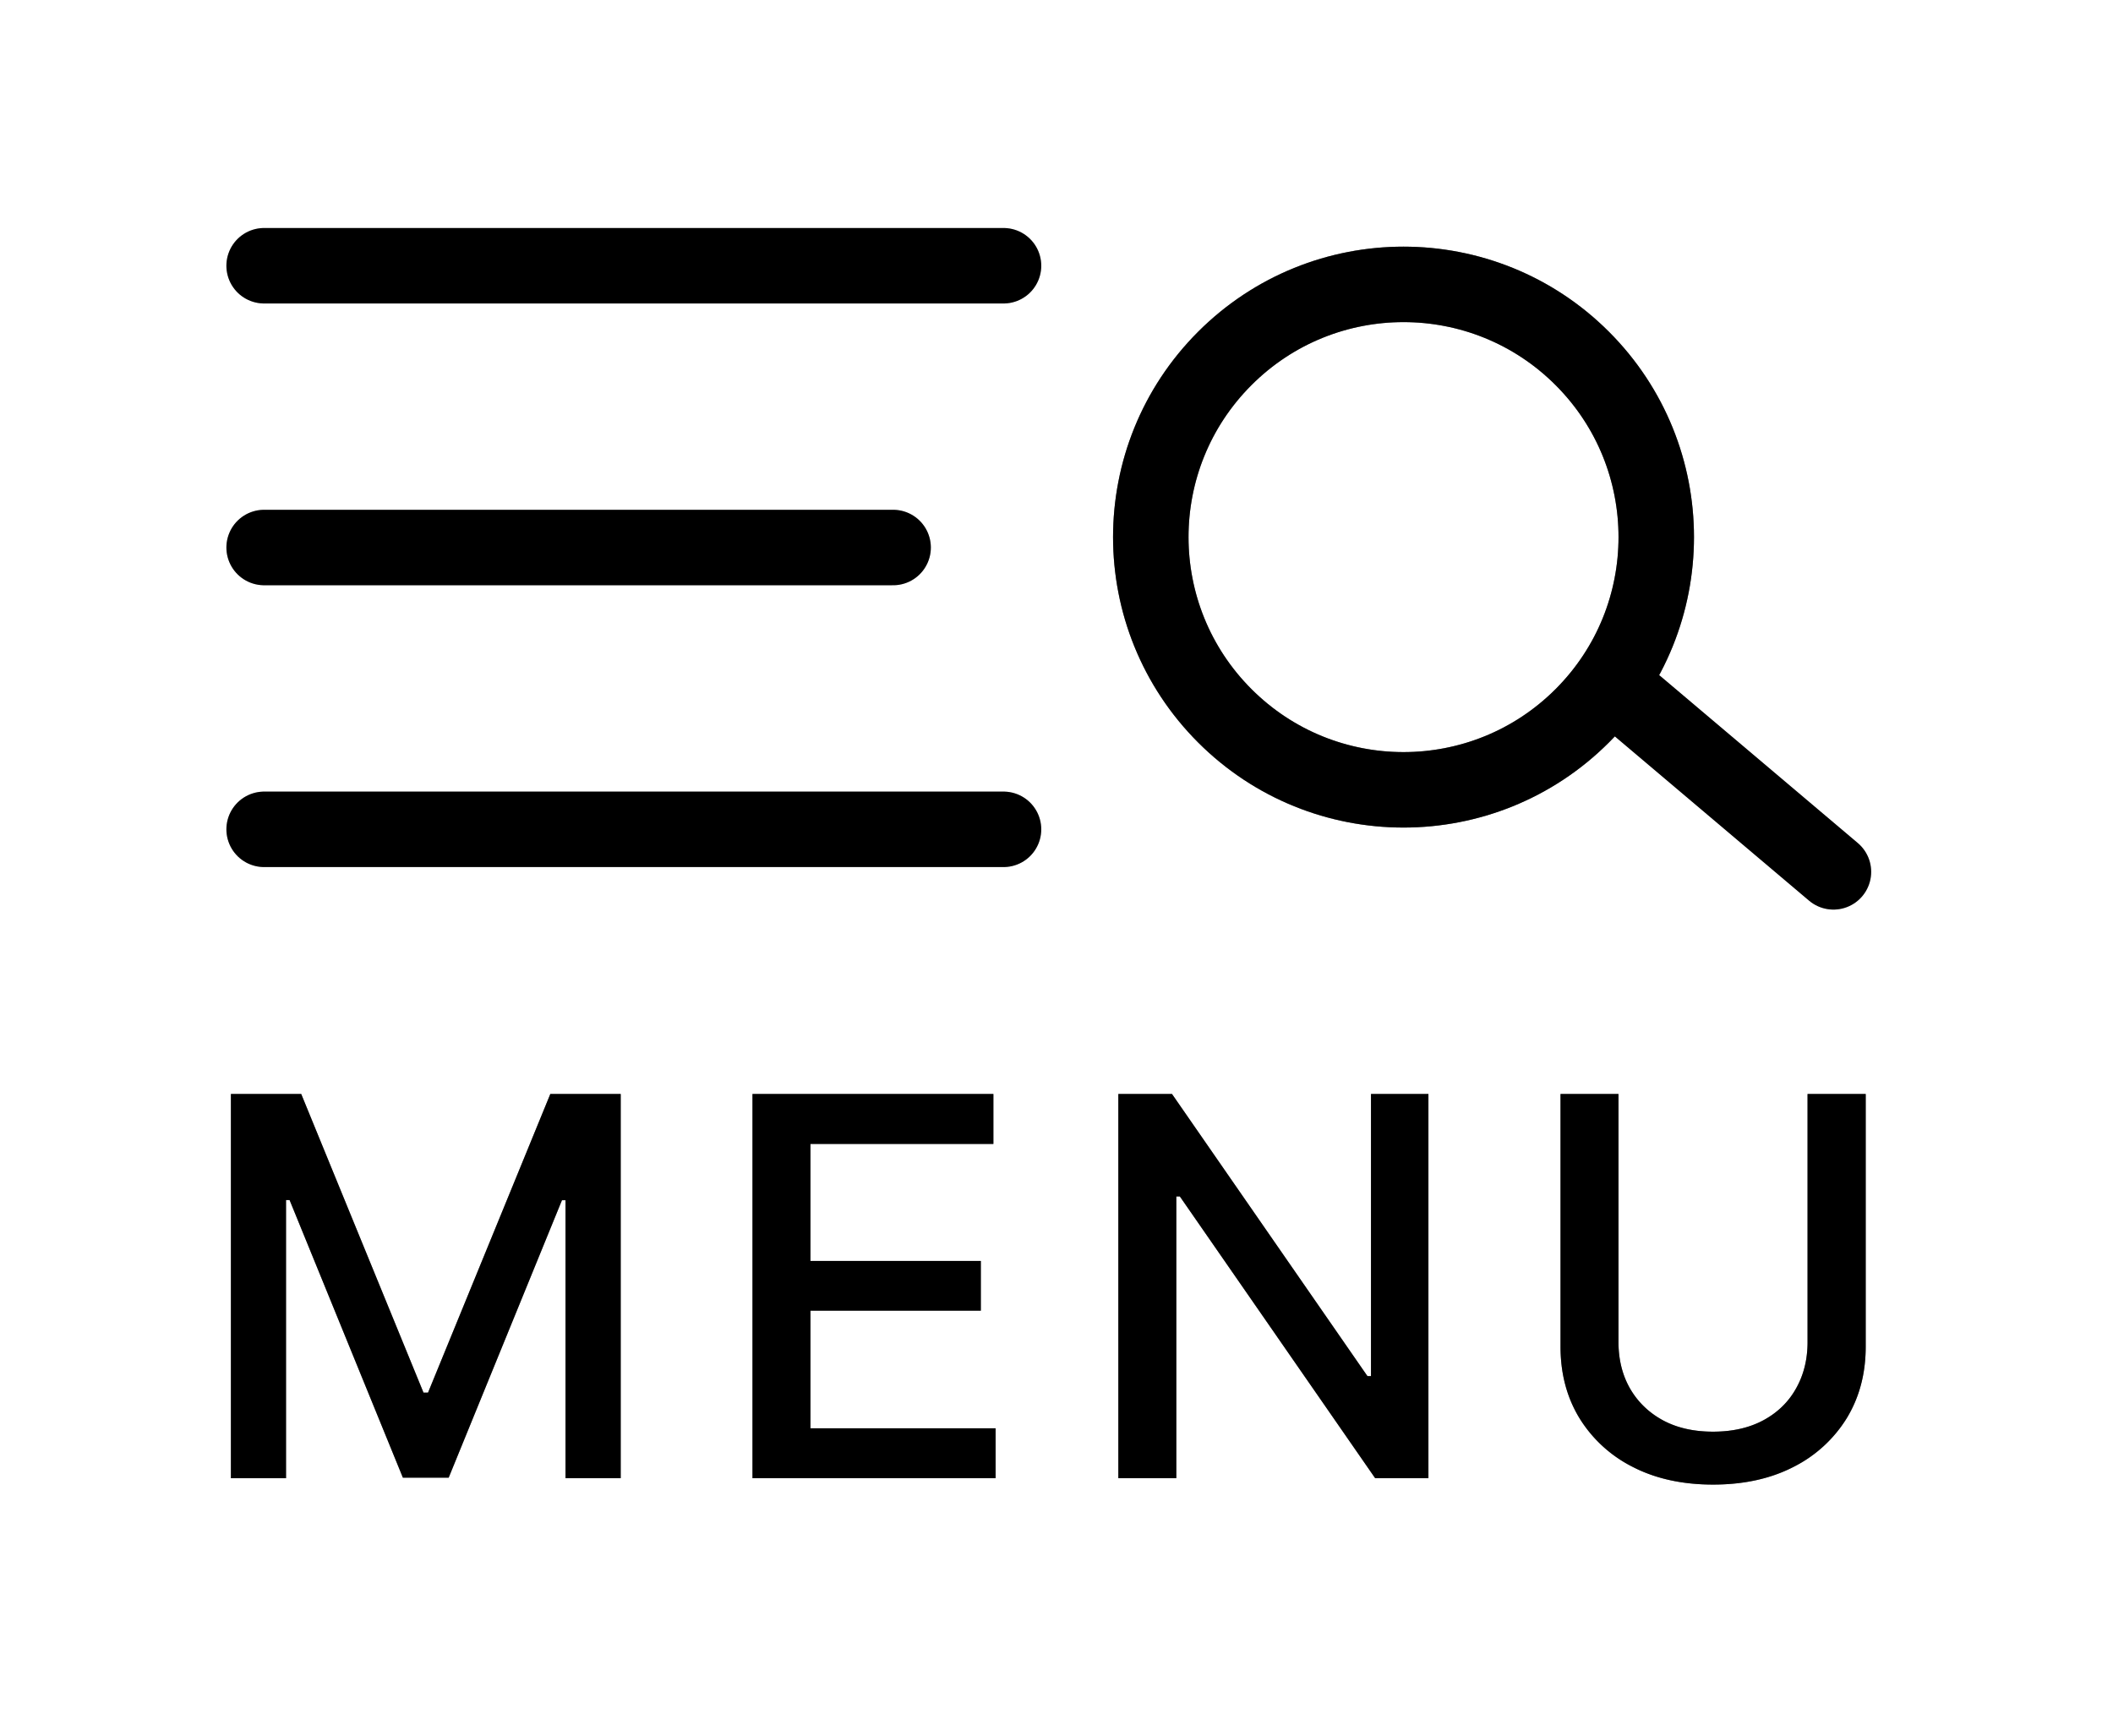 <svg width="56" height="46" fill="none" xmlns="http://www.w3.org/2000/svg"><g filter="url(#a)"><circle cx="37.197" cy="12.235" r="6.698" transform="rotate(-45 37.197 12.235)" stroke="#000" stroke-width="2" stroke-linecap="round"/><circle cx="37.197" cy="12.235" r="6.698" transform="rotate(-45 37.197 12.235)" stroke="#000" stroke-opacity=".2" stroke-width="2" stroke-linecap="round"/><circle cx="37.197" cy="12.235" r="6.698" transform="rotate(-45 37.197 12.235)" stroke="#000" stroke-opacity=".2" stroke-width="2" stroke-linecap="round"/><circle cx="37.197" cy="12.235" r="6.698" transform="rotate(-45 37.197 12.235)" stroke="#000" stroke-opacity=".2" stroke-width="2" stroke-linecap="round"/><path stroke="#000" stroke-width="2" stroke-linecap="round" d="m48.591 21.107-5.222-4.416"/><path stroke="#000" stroke-opacity=".2" stroke-width="2" stroke-linecap="round" d="m48.591 21.107-5.222-4.416M48.591 21.107l-5.222-4.416M48.591 21.107l-5.222-4.416"/><path stroke="#000" stroke-width="2" stroke-linecap="round" d="M7 5.043h19.596"/><path stroke="#000" stroke-opacity=".2" stroke-width="2" stroke-linecap="round" d="M7 5.043h19.596M7 5.043h19.596M7 5.043h19.596"/><path stroke="#000" stroke-width="2" stroke-linecap="round" d="M7 12.511h16.67"/><path stroke="#000" stroke-opacity=".2" stroke-width="2" stroke-linecap="round" d="M7 12.511h16.67M7 12.511h16.67M7 12.511h16.67"/><path stroke="#000" stroke-width="2" stroke-linecap="round" d="M7 19.98h19.596"/><path stroke="#000" stroke-opacity=".2" stroke-width="2" stroke-linecap="round" d="M7 19.98h19.596M7 19.98h19.596M7 19.98h19.596"/><path d="M6.119 26.995h1.864l3.241 7.915h.12l3.241-7.915h1.865v10.181h-1.462V29.81h-.095l-3.002 7.353h-1.213l-3.003-7.358H7.58v7.372H6.12V26.995zm13.824 10.181V26.995h6.384v1.322h-4.848v3.102h4.515v1.318h-4.515v3.117h4.907v1.322h-6.443zm17.914-10.181v10.181h-1.412l-5.176-7.467h-.094v7.467h-1.536V26.995h1.422l5.18 7.477h.094v-7.477h1.522zm10.048 0h1.541v6.696c0 .713-.167 1.344-.502 1.895a3.509 3.509 0 0 1-1.412 1.292c-.606.312-1.317.468-2.132.468-.813 0-1.522-.156-2.128-.468a3.51 3.51 0 0 1-1.412-1.292c-.335-.55-.502-1.182-.502-1.895v-6.696h1.536v6.572c0 .46.1.87.303 1.228.206.358.496.64.87.845.375.203.819.304 1.333.304.517 0 .962-.102 1.337-.304.378-.205.666-.487.865-.845.202-.358.303-.767.303-1.228v-6.572z" fill="#000"/><path d="M6.119 26.995h1.864l3.241 7.915h.12l3.241-7.915h1.865v10.181h-1.462V29.81h-.095l-3.002 7.353h-1.213l-3.003-7.358H7.58v7.372H6.12V26.995zm13.824 10.181V26.995h6.384v1.322h-4.848v3.102h4.515v1.318h-4.515v3.117h4.907v1.322h-6.443zm17.914-10.181v10.181h-1.412l-5.176-7.467h-.094v7.467h-1.536V26.995h1.422l5.18 7.477h.094v-7.477h1.522zm10.048 0h1.541v6.696c0 .713-.167 1.344-.502 1.895a3.509 3.509 0 0 1-1.412 1.292c-.606.312-1.317.468-2.132.468-.813 0-1.522-.156-2.128-.468a3.51 3.51 0 0 1-1.412-1.292c-.335-.55-.502-1.182-.502-1.895v-6.696h1.536v6.572c0 .46.1.87.303 1.228.206.358.496.64.87.845.375.203.819.304 1.333.304.517 0 .962-.102 1.337-.304.378-.205.666-.487.865-.845.202-.358.303-.767.303-1.228v-6.572z" fill="#000" fill-opacity=".2"/><path d="M6.119 26.995h1.864l3.241 7.915h.12l3.241-7.915h1.865v10.181h-1.462V29.81h-.095l-3.002 7.353h-1.213l-3.003-7.358H7.58v7.372H6.12V26.995zm13.824 10.181V26.995h6.384v1.322h-4.848v3.102h4.515v1.318h-4.515v3.117h4.907v1.322h-6.443zm17.914-10.181v10.181h-1.412l-5.176-7.467h-.094v7.467h-1.536V26.995h1.422l5.18 7.477h.094v-7.477h1.522zm10.048 0h1.541v6.696c0 .713-.167 1.344-.502 1.895a3.509 3.509 0 0 1-1.412 1.292c-.606.312-1.317.468-2.132.468-.813 0-1.522-.156-2.128-.468a3.51 3.51 0 0 1-1.412-1.292c-.335-.55-.502-1.182-.502-1.895v-6.696h1.536v6.572c0 .46.1.87.303 1.228.206.358.496.64.87.845.375.203.819.304 1.333.304.517 0 .962-.102 1.337-.304.378-.205.666-.487.865-.845.202-.358.303-.767.303-1.228v-6.572z" fill="#000" fill-opacity=".2"/><path d="M6.119 26.995h1.864l3.241 7.915h.12l3.241-7.915h1.865v10.181h-1.462V29.81h-.095l-3.002 7.353h-1.213l-3.003-7.358H7.58v7.372H6.12V26.995zm13.824 10.181V26.995h6.384v1.322h-4.848v3.102h4.515v1.318h-4.515v3.117h4.907v1.322h-6.443zm17.914-10.181v10.181h-1.412l-5.176-7.467h-.094v7.467h-1.536V26.995h1.422l5.18 7.477h.094v-7.477h1.522zm10.048 0h1.541v6.696c0 .713-.167 1.344-.502 1.895a3.509 3.509 0 0 1-1.412 1.292c-.606.312-1.317.468-2.132.468-.813 0-1.522-.156-2.128-.468a3.51 3.51 0 0 1-1.412-1.292c-.335-.55-.502-1.182-.502-1.895v-6.696h1.536v6.572c0 .46.1.87.303 1.228.206.358.496.64.87.845.375.203.819.304 1.333.304.517 0 .962-.102 1.337-.304.378-.205.666-.487.865-.845.202-.358.303-.767.303-1.228v-6.572z" fill="#000" fill-opacity=".2"/></g><defs><filter id="a" x="0" y=".043" width="55.591" height="45.302" filterUnits="userSpaceOnUse" color-interpolation-filters="sRGB"><feFlood flood-opacity="0" result="BackgroundImageFix"/><feColorMatrix in="SourceAlpha" values="0 0 0 0 0 0 0 0 0 0 0 0 0 0 0 0 0 0 127 0" result="hardAlpha"/><feOffset dy="2"/><feGaussianBlur stdDeviation="3"/><feComposite in2="hardAlpha" operator="out"/><feColorMatrix values="0 0 0 0 0 0 0 0 0 0 0 0 0 0 0 0 0 0 0.05 0"/><feBlend in2="BackgroundImageFix" result="effect1_dropShadow_8115_4273"/><feBlend in="SourceGraphic" in2="effect1_dropShadow_8115_4273" result="shape"/></filter></defs></svg>